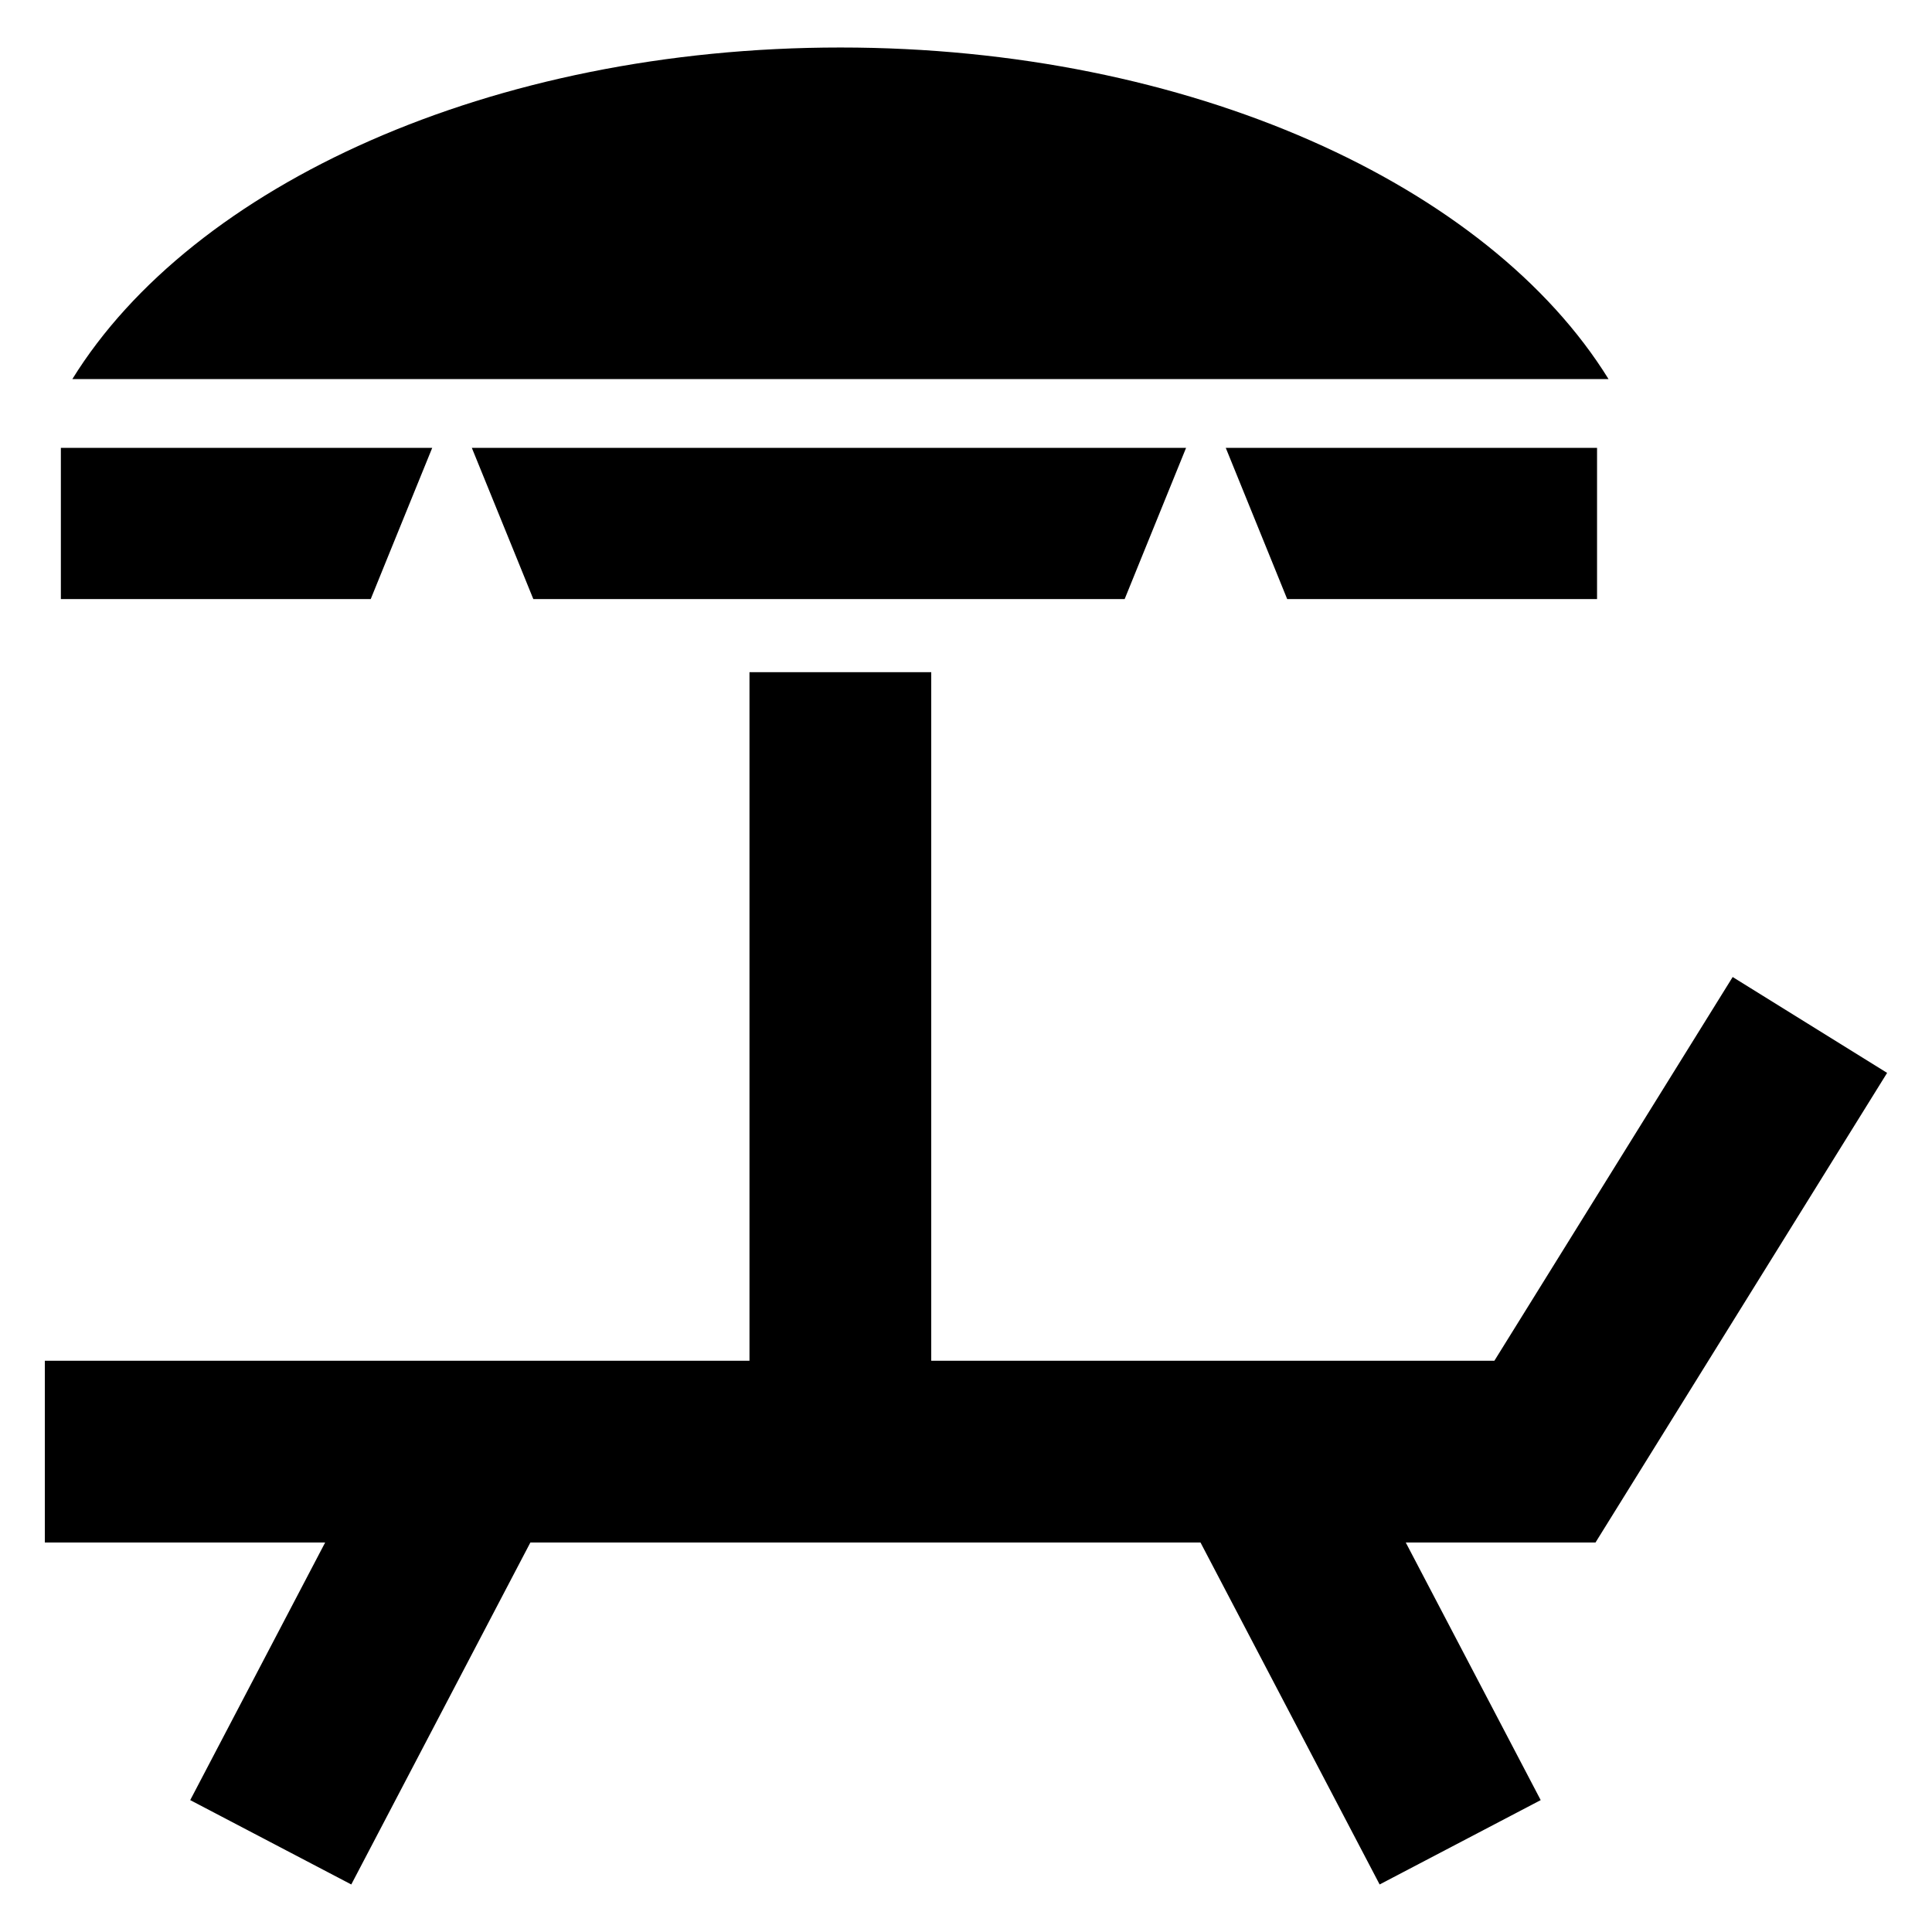 <?xml version="1.0" encoding="UTF-8"?>
<!-- Uploaded to: ICON Repo, www.svgrepo.com, Generator: ICON Repo Mixer Tools -->
<svg fill="#000000" width="800px" height="800px" version="1.1" viewBox="144 144 512 512" xmlns="http://www.w3.org/2000/svg">
 <path d="m342.62 504.61v-182.48h48.168v182.48h149.24l63.148-101.69 40.93 25.406-77.281 124.45h-50.285l35.762 68.273-42.684 22.355-47.473-90.625h-177.59l-47.461 90.625-42.684-22.355 35.762-68.273h-74.289v-48.168h186.72zm-182.49-241.92v40.07h82.117l4.246-10.461 12.047-29.609zm108.91 0 12.047 29.609 4.246 10.461h156.71l4.246-10.461 12.031-29.609h-189.29zm199.8 0 12.031 29.609 4.246 10.461h82.117v-40.07h-98.41zm-102.11-106.1c92.59 0 171.71 36.426 203.55 87.875h-407.11c31.832-51.449 110.97-87.875 203.55-87.875z" fill-rule="evenodd"/>
</svg>